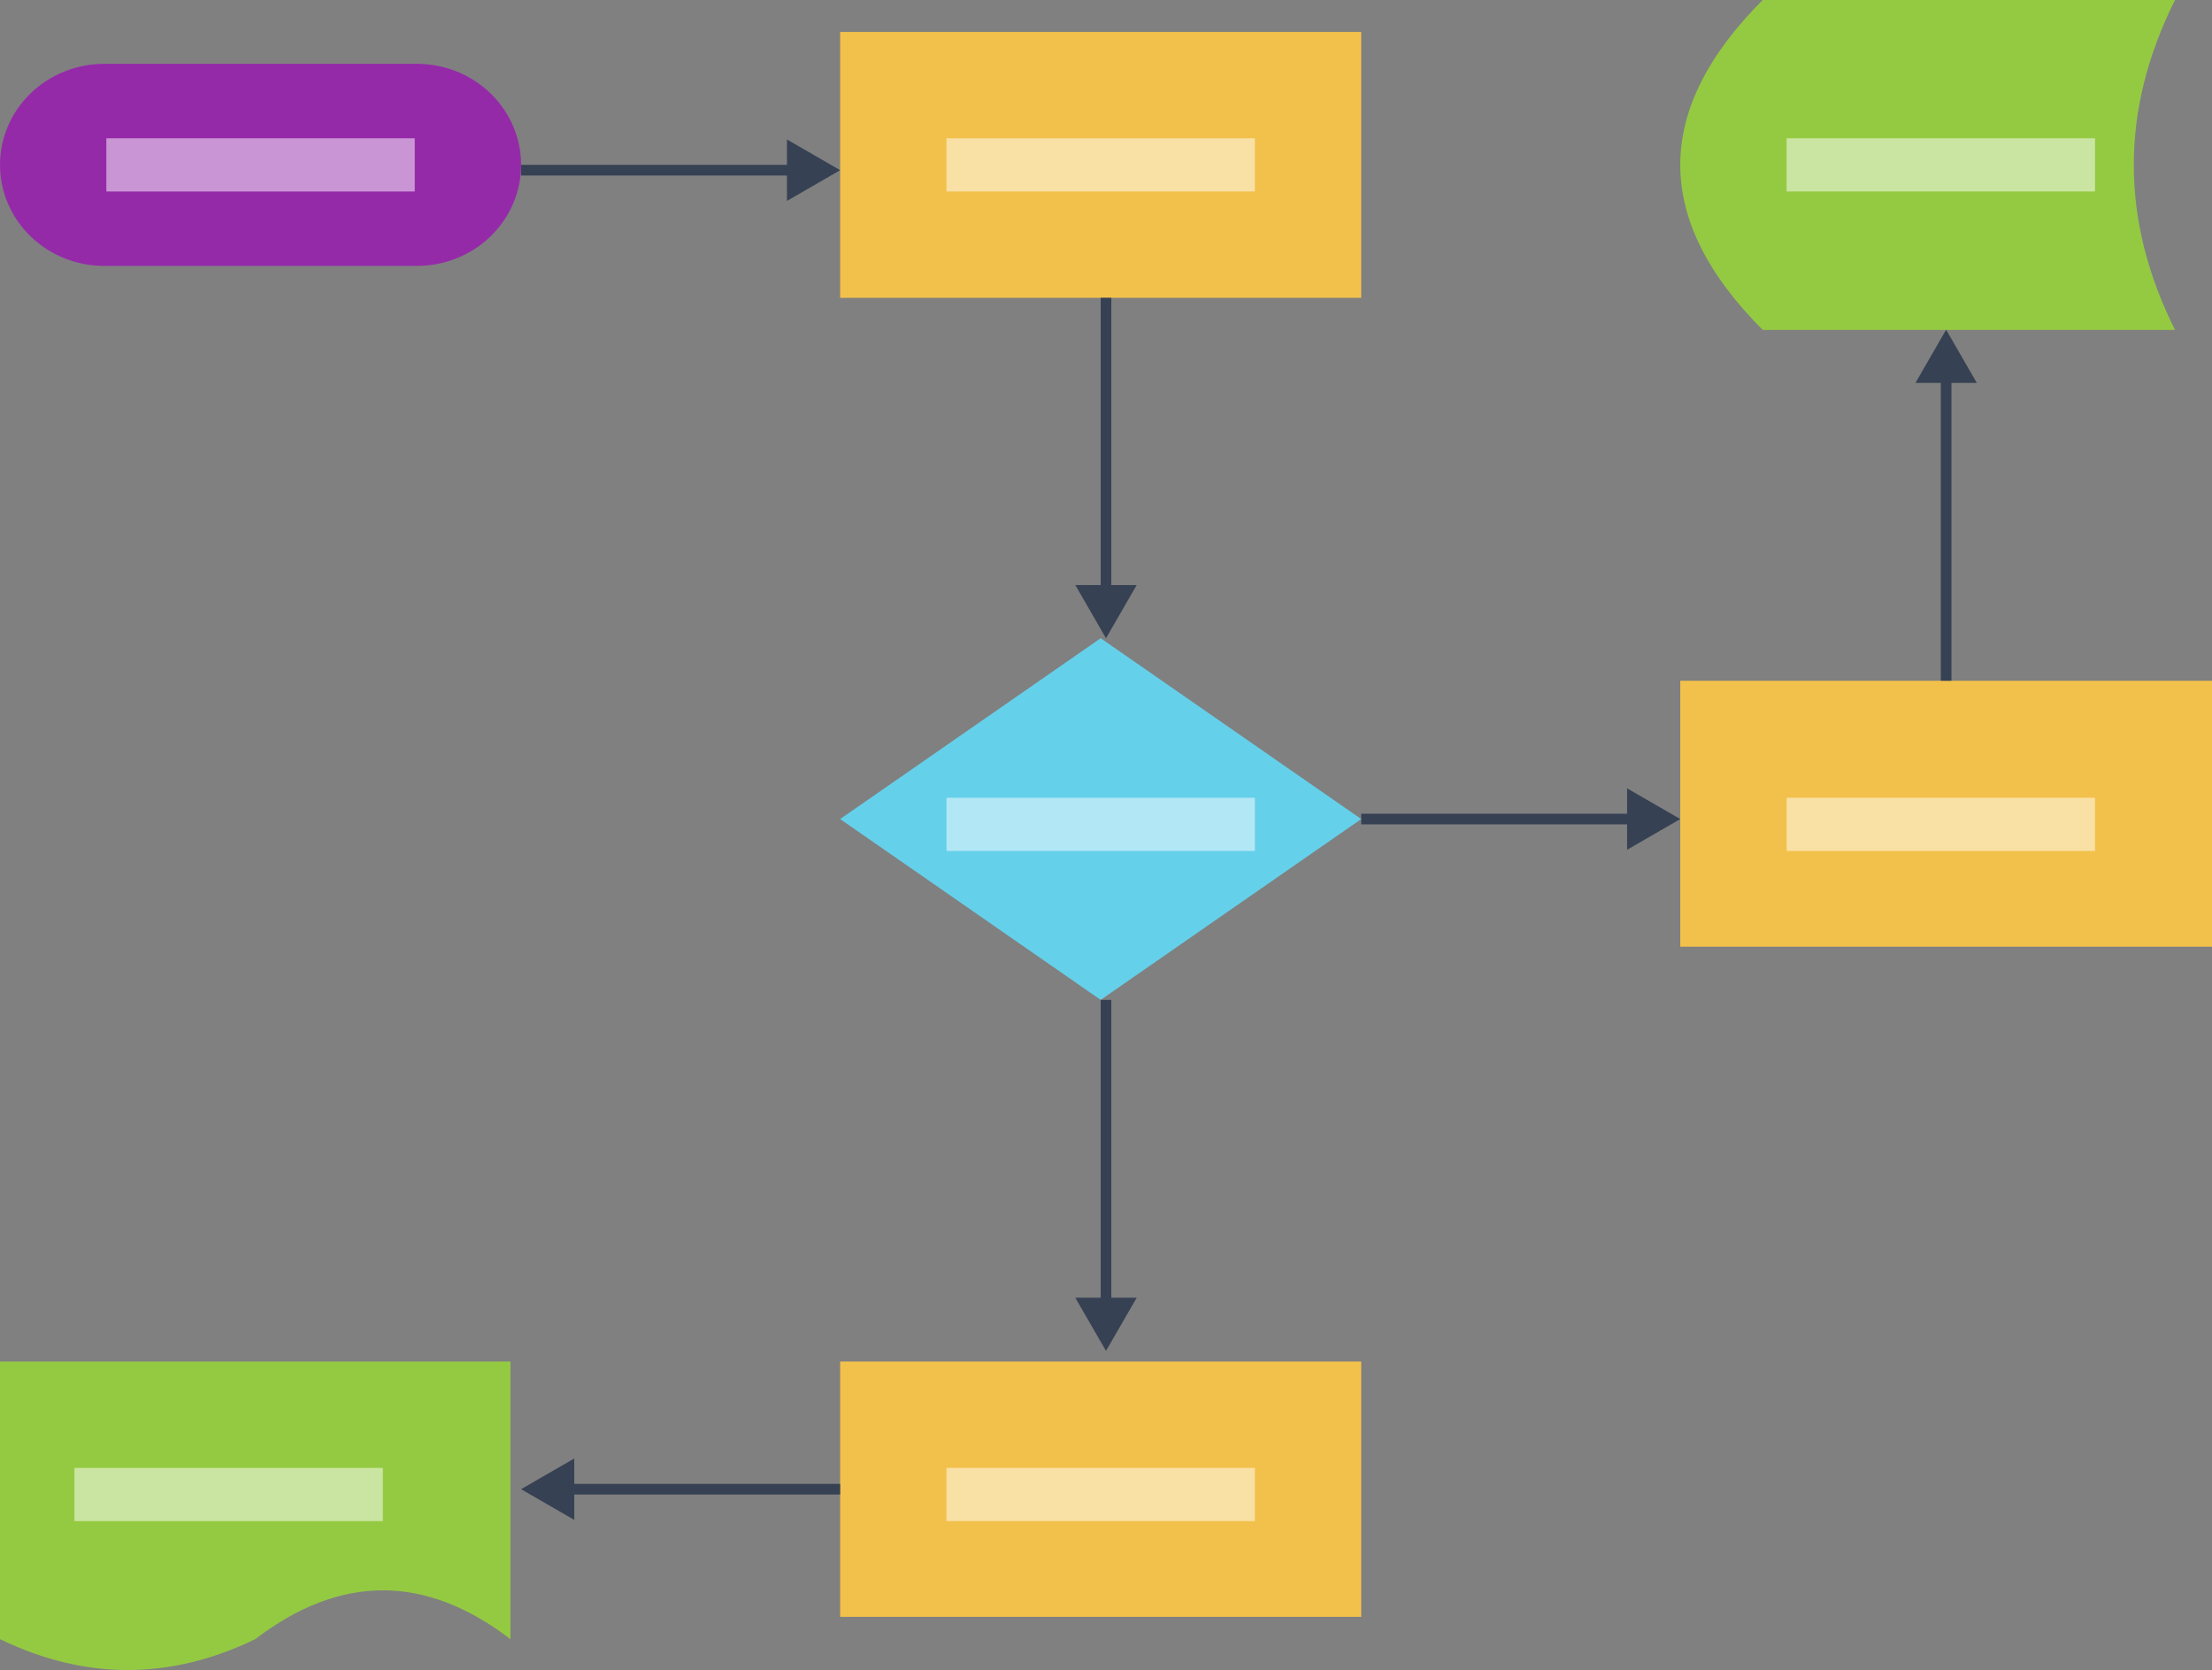 <svg width="208" height="157" viewBox="0 0 208 157" fill="none" xmlns="http://www.w3.org/2000/svg">
<rect x="0" y="0" width="208" height="157" fill="#808080" stroke="none"/>
<path d="M9.8 25C7.201 25 4.708 23.999 2.87 22.218C1.032 20.436 0 18.02 0 15.5C0 12.98 1.032 10.564 2.87 8.782C4.708 7.001 7.201 6 9.8 6L39.2 6C41.799 6 44.292 7.001 46.13 8.782C47.968 10.564 49 12.98 49 15.5C49 18.02 47.968 20.436 46.13 22.218C44.292 23.999 41.799 25 39.2 25H9.8Z" fill="#952AA9"/>
<path d="M128 3H79V28H128V3Z" fill="#F2C14B"/>
<path d="M208 64H158V89H208V64Z" fill="#F2C14B"/>
<path d="M103.5 60L79 77L103.5 94L128 77L103.5 60Z" fill="#65D0EA"/>
<path d="M128 128H79V152H128V128Z" fill="#F2C14B"/>
<path d="M204.522 0C199.353 10.338 199.353 20.676 204.522 31.015H165.754C155.415 20.676 155.415 10.338 165.754 0H196.768H204.522Z" fill="#94CA42"/>
<path d="M0 128V154.1C8 157.967 16 157.967 24 154.1C32 147.978 40 147.978 48 154.1V128H0Z" fill="#94CA42"/>
<path d="M79 16L74 13.113V18.887L79 16ZM49 16.5L74.5 16.5V15.5L49 15.5V16.5Z" fill="#364153"/>
<path d="M49 140L54 142.887V137.113L49 140ZM79 139.5H53.5V140.5H79V139.5Z" fill="#364153"/>
<path d="M158 77L153 74.113V79.887L158 77ZM128 77.5H153.5V76.5H128V77.5Z" fill="#364153"/>
<path d="M183 31L180.113 36L185.887 36L183 31ZM183.5 64L183.5 35.5L182.5 35.5L182.5 64L183.5 64Z" fill="#364153"/>
<path d="M104 60L106.887 55L101.113 55L104 60ZM103.5 28L103.5 55.5L104.5 55.5L104.5 28L103.5 28Z" fill="#364153"/>
<path d="M104 127L106.887 122L101.113 122L104 127ZM103.5 94L103.5 122.5L104.5 122.5L104.5 94L103.5 94Z" fill="#364153"/>
<rect opacity="0.5" x="89" y="75" width="29" height="5" fill="white"/>
<rect opacity="0.5" x="89" y="138" width="29" height="5" fill="white"/>
<rect opacity="0.5" x="7" y="138" width="29" height="5" fill="white"/>
<rect opacity="0.5" x="168" y="75" width="29" height="5" fill="white"/>
<rect opacity="0.5" x="168" y="13" width="29" height="5" fill="white"/>
<rect opacity="0.5" x="89" y="13" width="29" height="5" fill="white"/>
<rect opacity="0.5" x="10" y="13" width="29" height="5" fill="white"/>
</svg>
